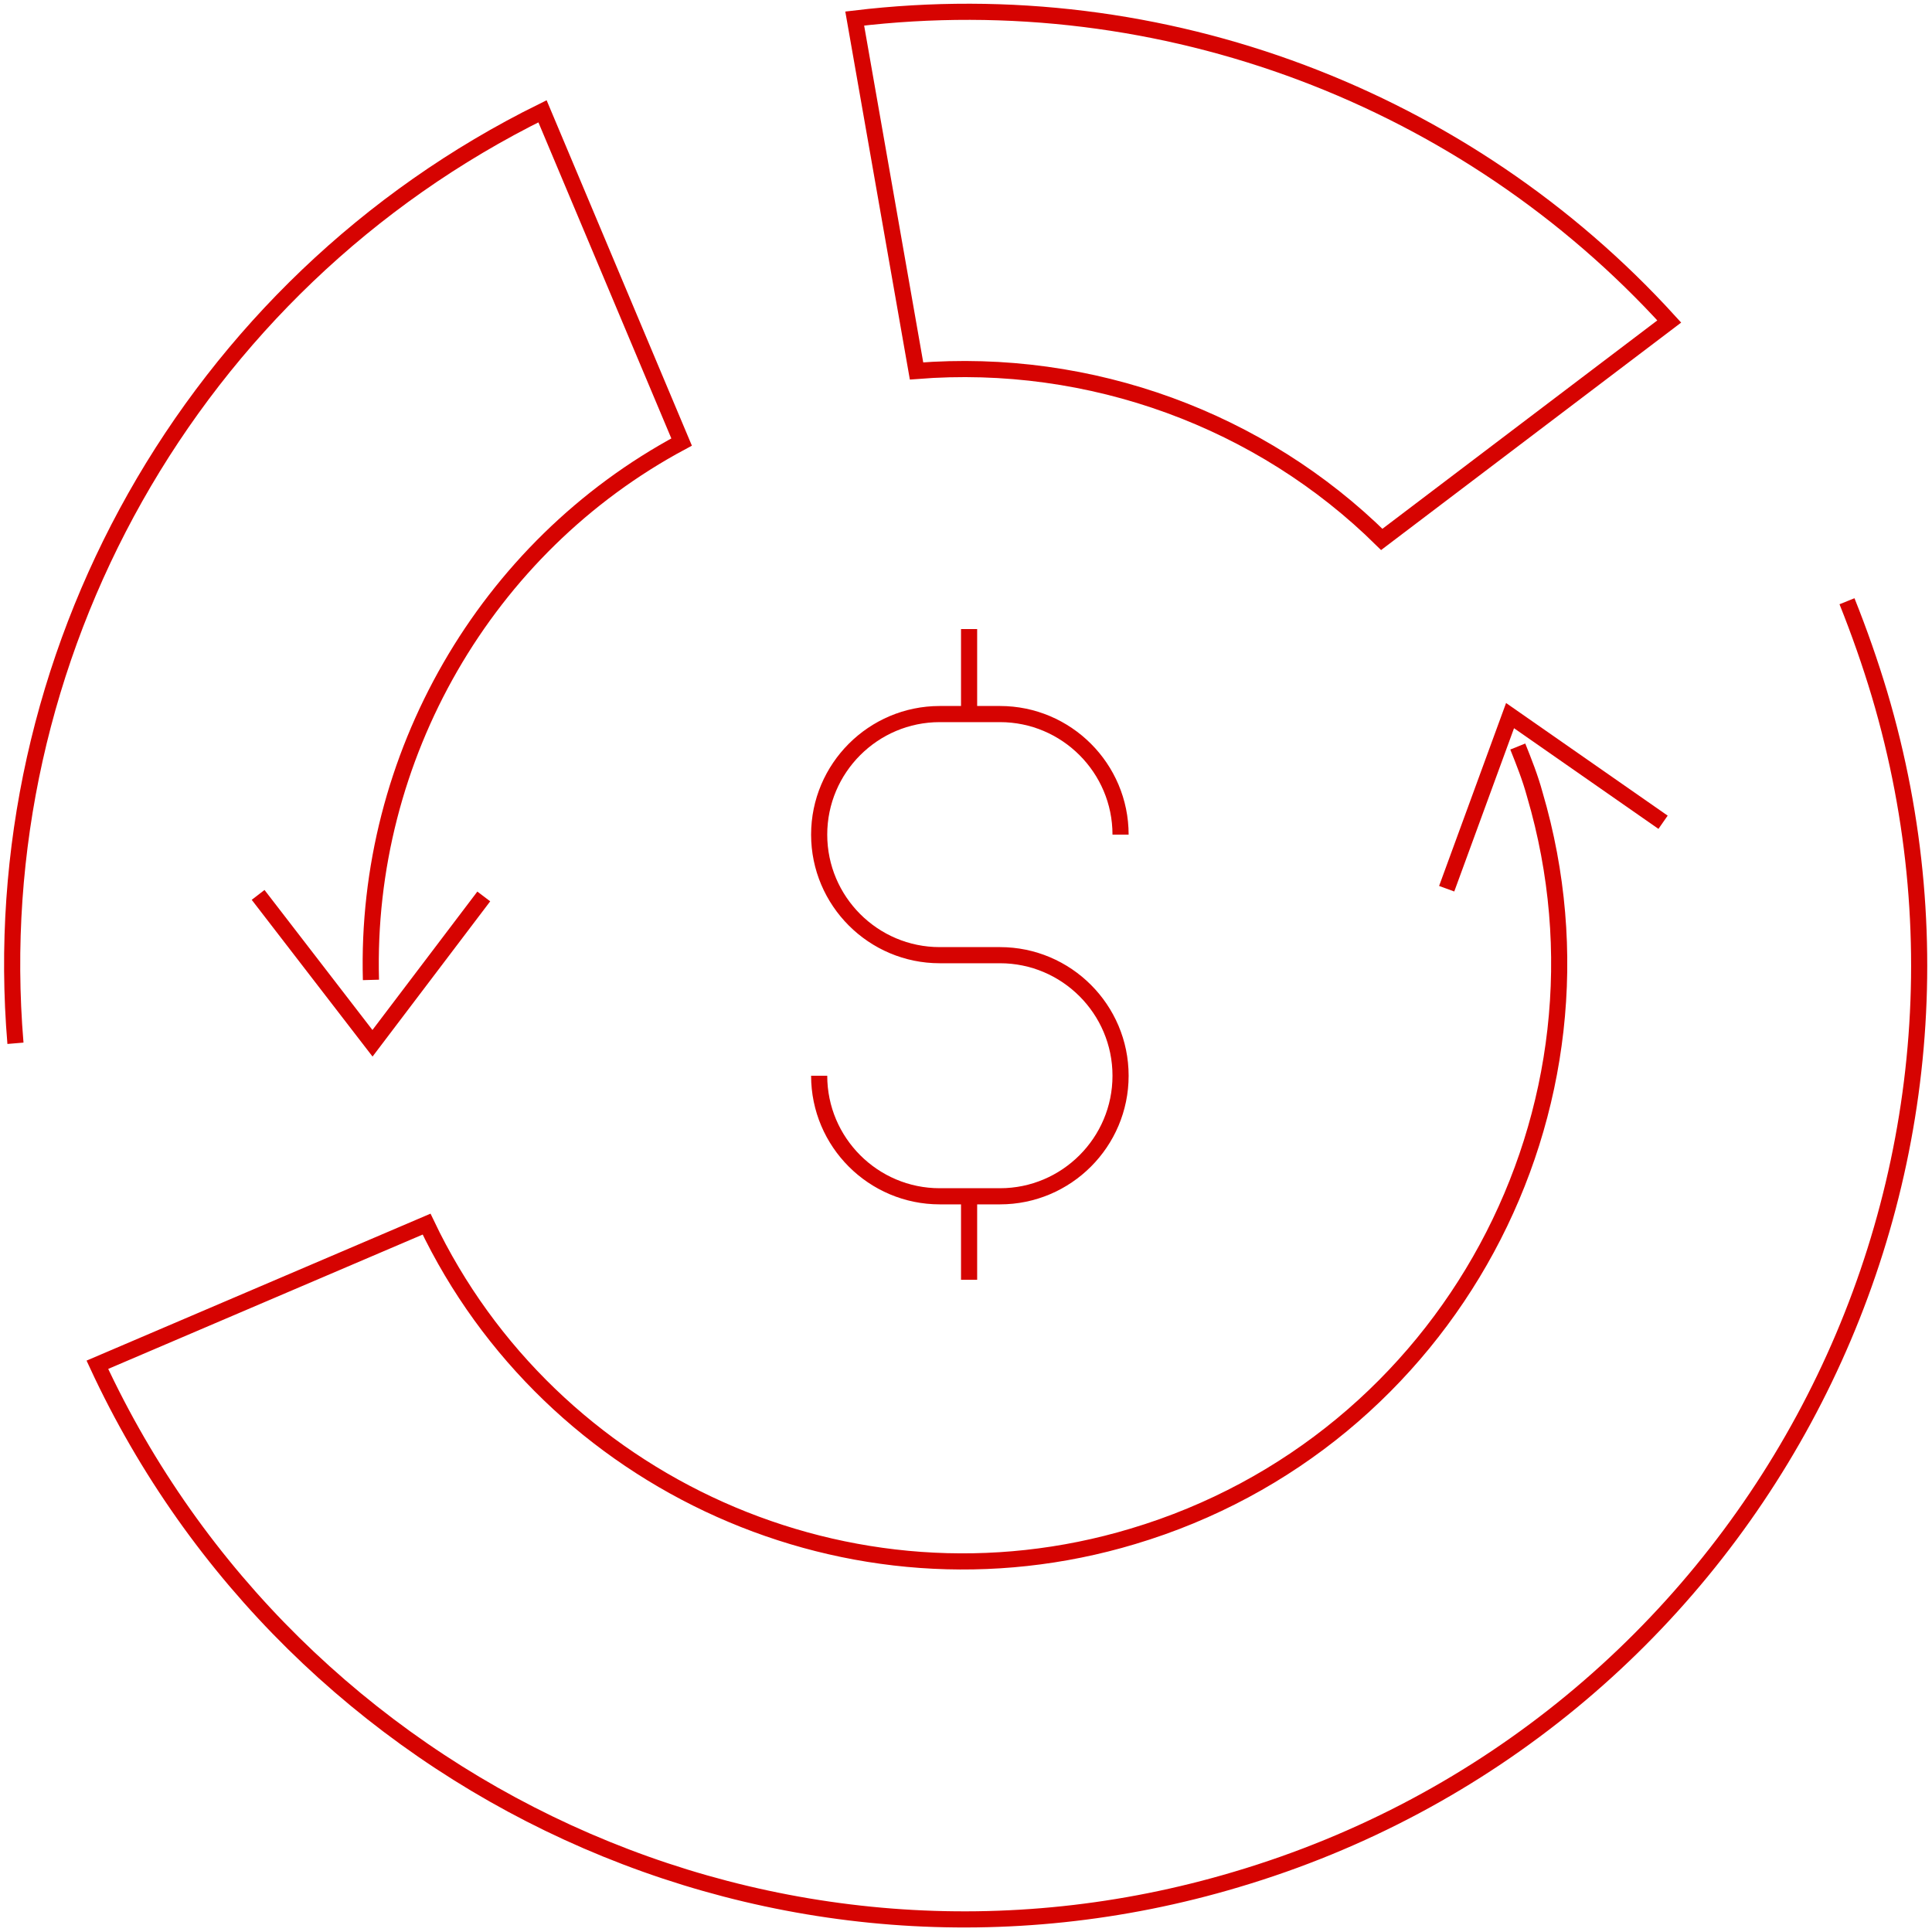 <?xml version="1.0" encoding="UTF-8"?>
<!-- Generator: Adobe Illustrator 27.8.1, SVG Export Plug-In . SVG Version: 6.00 Build 0)  -->
<svg xmlns="http://www.w3.org/2000/svg" xmlns:xlink="http://www.w3.org/1999/xlink" version="1.1" id="Layer_1" x="0px" y="0px" viewBox="0 0 125 125" style="enable-background:new 0 0 125 125;" xml:space="preserve">
<style type="text/css">
	.st0{fill:none;stroke:#D60301;stroke-width:1.044;stroke-miterlimit:10;}
</style>
<g>
	<g>
		<polyline class="st0" points="31.3,58 24.1,67.5 16.7,57.9   "></polyline>
		<polyline class="st0" points="93.6,57.5 97.7,46.3 107.6,53.2   "></polyline>
		<path class="st0" d="M24,63.4c-0.4-14.4,7.4-28,20.1-34.8l-9-21.4C12.4,18.4-1.1,42.5,1,67.5"></path>
		<path class="st0" d="M119.5,38.9c0.8,2,1.5,4,2.1,6c9.7,32.6-8.9,67-41.6,76.7c-29.8,8.9-61-5.9-73.7-33.3l21.3-9.1    c8,16.8,27.4,25.7,45.7,20.2c20.4-6.1,32-27.6,26-48c-0.3-1.1-0.7-2.1-1.1-3.1"></path>
		<path class="st0" d="M89.4,34.9C81.6,27.2,70.6,23.1,59.3,24l-4-22.8c20-2.4,39.6,5.2,52.7,19.6L89.4,34.9z"></path>
	</g>
	<g>
		<path class="st0" d="M53,69.6L53,69.6c0,4.3,3.5,7.8,7.8,7.8h3.9c4.3,0,7.8-3.5,7.8-7.8l0,0c0-4.3-3.5-7.8-7.8-7.8h-3.9    c-4.3,0-7.8-3.5-7.8-7.8l0,0c0-4.3,3.5-7.8,7.8-7.8h3.9c4.3,0,7.8,3.5,7.8,7.8l0,0"></path>
		<line class="st0" x1="62.7" y1="77.7" x2="62.7" y2="82.8"></line>
		<line class="st0" x1="62.7" y1="40.7" x2="62.7" y2="45.9"></line>
	</g>
</g>
</svg>
